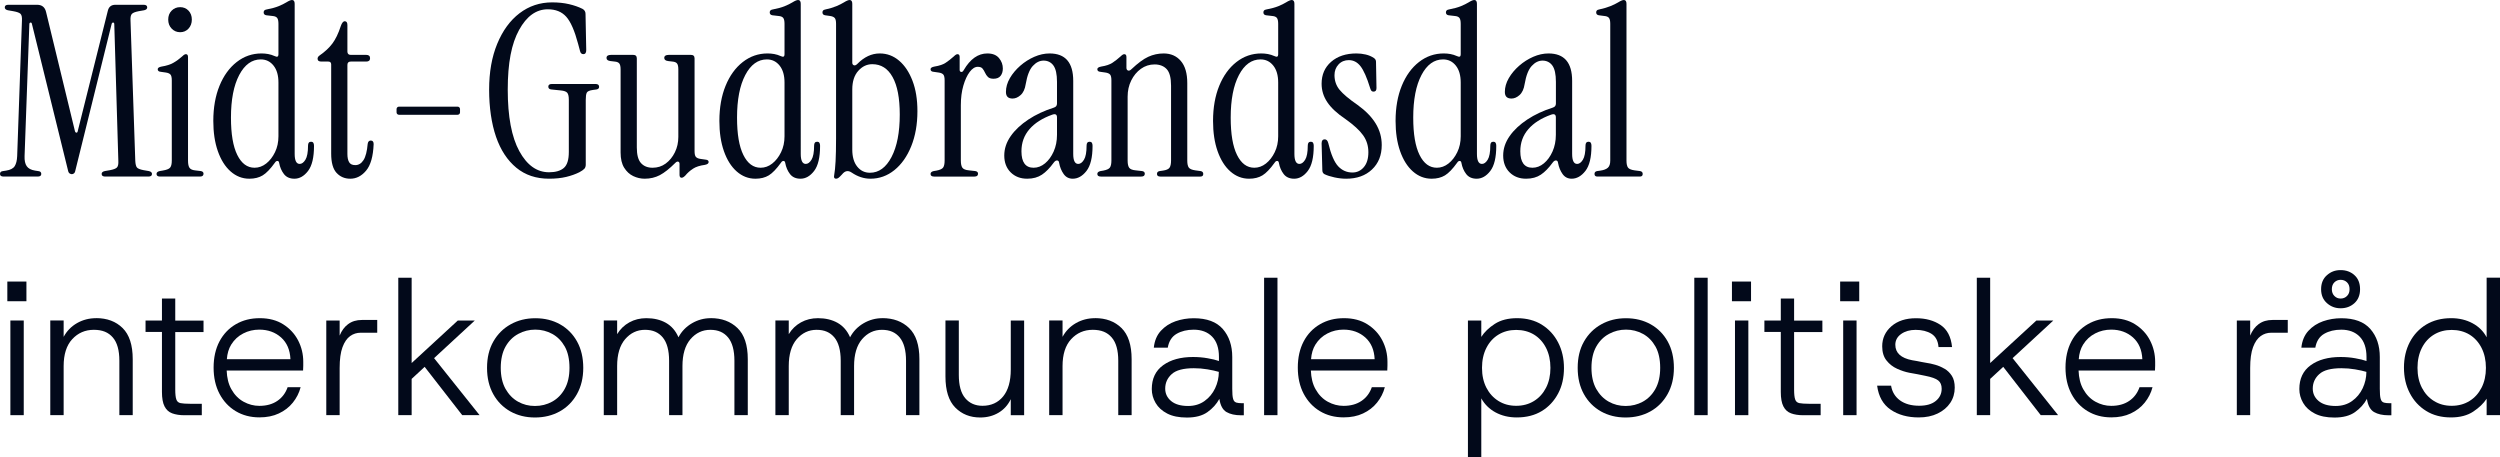 <?xml version="1.0" encoding="UTF-8"?>
<svg id="Layer_1" data-name="Layer 1" xmlns="http://www.w3.org/2000/svg" viewBox="0 0 419.11 76.64">
  <defs>
    <style>
      .cls-1 {
        fill: #02091a;
      }
    </style>
  </defs>
  <path class="cls-1" d="M6.4,28.68l-.52-.08c-.67-.11-1.13-.35-1.4-.74-.27-.39-.39-.95-.36-1.7l.8-22.08c0-.19.07-.29.2-.3.13-.01.21.07.24.26l6.04,24.52c.05.27.15.44.28.52.13.08.25.12.36.12s.22-.04.34-.12c.12-.08.21-.25.26-.52l6.08-24.56c.05-.16.14-.23.26-.22.12.01.18.11.18.3l.68,22.88c.03.56-.05.93-.24,1.12-.19.19-.56.33-1.12.44l-.92.16c-.35.08-.52.24-.52.48,0,.29.2.44.6.44h7.24c.4,0,.6-.15.6-.44,0-.24-.17-.4-.52-.48l-.92-.16c-.56-.11-.92-.25-1.08-.44s-.25-.56-.28-1.12l-.8-23.52c-.03-.56.05-.93.24-1.12.19-.19.56-.33,1.12-.44l.92-.16c.35-.08.52-.24.52-.48,0-.29-.2-.44-.6-.44h-4.72c-.69,0-1.12.33-1.28,1l-5.04,20.16c-.03.19-.1.28-.22.28s-.21-.09-.26-.28L7.72,2c-.19-.8-.69-1.2-1.52-1.2H1.4c-.4,0-.6.15-.6.44,0,.24.17.4.52.48l.92.16c.61.11,1.01.25,1.2.44.19.19.27.56.24,1.12l-.8,22.72c-.03.75-.17,1.31-.42,1.7-.25.39-.73.63-1.42.74l-.52.08c-.35.03-.52.19-.52.48s.2.44.6.44h5.72c.4,0,.6-.15.6-.44s-.17-.45-.52-.48Z"/>
  <path class="cls-1" d="M30.2,5.4c.56,0,1.03-.2,1.4-.6.37-.4.56-.91.56-1.52s-.19-1.11-.56-1.5c-.37-.39-.84-.58-1.4-.58s-1.03.19-1.42.58c-.39.39-.58.89-.58,1.5s.19,1.12.58,1.52c.39.4.86.6,1.42.6Z"/>
  <path class="cls-1" d="M26.84,29.6h6.68c.4,0,.6-.16.6-.48,0-.24-.15-.39-.44-.44l-1-.12c-.45-.05-.76-.2-.92-.44-.16-.24-.24-.64-.24-1.2V9.56c0-.32-.12-.48-.36-.48-.16,0-.36.12-.6.36-.48.43-.97.79-1.48,1.08-.51.29-1.17.51-2,.64-.43.08-.64.23-.64.44,0,.27.17.41.52.44l.84.12c.37.05.63.17.78.34.15.17.22.5.22.98v13.44c0,.56-.09.95-.28,1.18s-.61.39-1.28.5l-.48.08c-.35.08-.52.24-.52.48,0,.29.2.44.6.44Z"/>
  <path class="cls-1" d="M52.16,23.76c-.35,0-.52.21-.52.64,0,1.12-.15,1.91-.44,2.38-.29.47-.61.7-.96.7-.56,0-.84-.56-.84-1.68V.64c0-.43-.15-.64-.44-.64-.21,0-.53.13-.96.4-.35.21-.78.43-1.3.64-.52.21-1.21.4-2.06.56-.29.05-.44.21-.44.48s.15.43.44.48l1.04.12c.37.03.63.13.78.32.15.19.22.52.22,1v5.12c0,.4-.21.49-.64.28-.35-.16-.71-.27-1.08-.34-.37-.07-.75-.1-1.12-.1-1.55,0-2.93.48-4.16,1.44s-2.19,2.29-2.88,3.98-1.04,3.66-1.04,5.9c0,1.92.25,3.61.76,5.06s1.22,2.59,2.14,3.4c.92.81,1.97,1.22,3.14,1.22.88,0,1.63-.19,2.24-.56.61-.37,1.29-1.08,2.04-2.12.13-.21.28-.31.44-.3.16.01.25.13.28.34.13.72.4,1.34.8,1.86.4.52.99.78,1.76.78.85,0,1.61-.43,2.28-1.3.67-.87,1-2.27,1-4.22,0-.45-.16-.68-.48-.68ZM46.68,22.84c0,.99-.19,1.88-.58,2.68s-.88,1.43-1.48,1.9c-.6.47-1.25.7-1.94.7-1.23,0-2.19-.71-2.9-2.14-.71-1.43-1.06-3.51-1.06-6.26,0-3.01.46-5.39,1.38-7.14.92-1.75,2.13-2.62,3.62-2.62.88,0,1.59.35,2.14,1.04s.82,1.64.82,2.84v9Z"/>
  <path class="cls-1" d="M55.52,10.8v14.96c0,1.49.3,2.57.9,3.22.6.65,1.37.98,2.3.98,1.01,0,1.9-.45,2.66-1.36.76-.91,1.18-2.39,1.26-4.44,0-.4-.16-.6-.48-.6-.29,0-.47.19-.52.56-.11,1.25-.34,2.16-.7,2.72-.36.56-.82.84-1.38.84-.51,0-.85-.17-1.04-.5-.19-.33-.28-.79-.28-1.38v-14.92c0-.37.19-.56.56-.56h2.6c.43,0,.64-.19.64-.56s-.21-.56-.64-.56h-2.6c-.37,0-.56-.19-.56-.56v-4.44c0-.43-.15-.64-.44-.64-.27,0-.49.28-.68.84-.4,1.23-.87,2.19-1.4,2.9-.53.71-1.24,1.37-2.12,1.98-.24.16-.36.35-.36.56,0,.32.21.48.64.48h1.16c.32,0,.48.16.48.48Z"/>
  <path class="cls-1" d="M66.88,17.88h9.84c.22,0,.4.18.4.4v.56c0,.22-.18.4-.4.4h-9.84c-.22,0-.4-.18-.4-.4v-.56c0-.22.18-.4.4-.4Z"/>
  <path class="cls-1" d="M99.84,14.08h-7.32c-.4,0-.6.15-.6.44s.17.45.52.48l1.56.16c.56.05.93.19,1.1.4.17.21.26.6.26,1.16v8.76c0,1.31-.28,2.2-.84,2.68-.56.48-1.39.72-2.48.72-2.03,0-3.69-1.18-4.98-3.54-1.29-2.36-1.94-5.79-1.94-10.3s.63-7.71,1.9-10.02,2.87-3.46,4.82-3.46c1.31,0,2.33.41,3.08,1.24.75.83,1.41,2.35,2,4.56l.32,1.2c.08.35.27.52.56.52.32,0,.48-.23.48-.68l-.12-6.08c0-.37-.17-.65-.52-.84-.64-.32-1.39-.58-2.24-.78-.85-.2-1.8-.3-2.84-.3-2.05,0-3.87.61-5.46,1.82-1.59,1.21-2.83,2.92-3.74,5.12s-1.36,4.77-1.36,7.7.39,5.67,1.16,7.9,1.91,3.95,3.4,5.18c1.49,1.23,3.32,1.84,5.48,1.84,1.09,0,2.05-.1,2.88-.3.83-.2,1.56-.46,2.2-.78.4-.21.68-.41.84-.58.16-.17.24-.41.24-.7v-10.84c0-.56.05-.96.16-1.2s.45-.4,1.04-.48l.6-.08c.29-.05.44-.2.44-.44,0-.32-.2-.48-.6-.48Z"/>
  <path class="cls-1" d="M102.36,10.24l.68.08c.37.03.63.13.78.32s.22.52.22,1v13.92c0,1.07.2,1.92.6,2.56.4.64.91,1.11,1.52,1.4s1.25.44,1.92.44c.93,0,1.78-.2,2.54-.6.76-.4,1.63-1.09,2.62-2.08.16-.16.31-.22.46-.18s.22.17.22.38v1.84c0,.32.12.48.36.48.16,0,.36-.12.6-.36.37-.45.81-.84,1.3-1.16.49-.32,1.15-.53,1.98-.64.43-.08.64-.24.64-.48s-.17-.37-.52-.4l-.84-.12c-.37-.05-.63-.17-.78-.34-.15-.17-.22-.5-.22-.98v-15.52c0-.4-.2-.6-.6-.6h-3.72c-.51,0-.76.17-.76.52,0,.29.23.47.68.52l.68.08c.37.03.63.13.78.32s.22.52.22,1v11.32c0,.93-.19,1.79-.58,2.58-.39.79-.9,1.41-1.54,1.88s-1.37.7-2.2.7-1.47-.26-1.94-.78c-.47-.52-.7-1.39-.7-2.62v-14.92c0-.4-.2-.6-.6-.6h-3.72c-.51,0-.76.17-.76.52,0,.29.23.47.68.52Z"/>
  <path class="cls-1" d="M131.36,26.98c.16.01.25.13.28.34.13.72.4,1.34.8,1.86.4.52.99.78,1.76.78.85,0,1.61-.43,2.28-1.3.67-.87,1-2.27,1-4.22,0-.45-.16-.68-.48-.68-.35,0-.52.21-.52.64,0,1.12-.15,1.91-.44,2.38-.29.47-.61.7-.96.7-.56,0-.84-.56-.84-1.68V.64c0-.43-.15-.64-.44-.64-.21,0-.53.13-.96.4-.35.21-.78.43-1.3.64-.52.21-1.21.4-2.06.56-.29.05-.44.21-.44.48s.15.43.44.48l1.04.12c.37.03.63.13.78.32s.22.52.22,1v5.12c0,.4-.21.49-.64.28-.35-.16-.71-.27-1.08-.34-.37-.07-.75-.1-1.12-.1-1.55,0-2.93.48-4.16,1.44-1.23.96-2.19,2.29-2.88,3.98-.69,1.69-1.04,3.66-1.04,5.9,0,1.92.25,3.61.76,5.06.51,1.45,1.22,2.59,2.14,3.4.92.81,1.97,1.22,3.14,1.22.88,0,1.63-.19,2.24-.56s1.29-1.08,2.04-2.12c.13-.21.28-.31.44-.3ZM129.46,27.42c-.6.47-1.25.7-1.94.7-1.23,0-2.19-.71-2.9-2.14-.71-1.43-1.06-3.51-1.06-6.26,0-3.01.46-5.39,1.38-7.14.92-1.75,2.13-2.62,3.62-2.62.88,0,1.59.35,2.14,1.04.55.69.82,1.64.82,2.84v9c0,.99-.19,1.88-.58,2.68-.39.8-.88,1.43-1.48,1.9Z"/>
  <path class="cls-1" d="M138.32,2.56l.84.12c.37.05.63.17.78.34.15.17.22.5.22.98v19.2c0,1.6-.03,2.88-.08,3.84s-.13,1.75-.24,2.36c-.08.37.03.56.32.56.13,0,.27-.05.4-.14.13-.09.33-.29.6-.58.48-.61,1.01-.72,1.6-.32,1.01.69,2.07,1.04,3.16,1.04,1.49,0,2.83-.48,4.02-1.44s2.13-2.29,2.82-4c.69-1.71,1.04-3.67,1.04-5.88,0-1.95-.27-3.64-.82-5.08-.55-1.44-1.29-2.57-2.24-3.38s-2.03-1.22-3.26-1.22c-1.36,0-2.61.59-3.76,1.76-.21.21-.41.29-.58.22-.17-.07-.26-.21-.26-.42V.64c0-.43-.15-.64-.44-.64-.21,0-.53.13-.96.4-.35.21-.77.43-1.28.64-.51.21-1.13.4-1.88.56-.29.05-.44.21-.44.48s.15.43.44.48ZM142.88,15c0-1.33.33-2.37,1-3.12.67-.75,1.45-1.12,2.36-1.12,1.47,0,2.6.72,3.4,2.16.8,1.44,1.2,3.53,1.2,6.28,0,2.99-.46,5.36-1.38,7.12-.92,1.76-2.13,2.64-3.62,2.64-.88,0-1.59-.35-2.14-1.04s-.82-1.64-.82-2.84v-10.08Z"/>
  <path class="cls-1" d="M163.96,29.12c0-.24-.15-.39-.44-.44l-1.08-.12c-.56-.05-.93-.2-1.1-.44-.17-.24-.26-.64-.26-1.2v-9.28c0-1.23.14-2.32.42-3.28.28-.96.63-1.73,1.06-2.3.43-.57.88-.86,1.36-.86.38,0,.64.1.8.3.16.2.3.43.42.7.12.27.28.5.48.7.2.2.51.3.94.3.53,0,.93-.16,1.18-.48s.38-.73.38-1.24c0-.64-.21-1.22-.64-1.74-.43-.52-1.08-.78-1.96-.78-1.55,0-2.87.93-3.96,2.8-.13.24-.28.34-.44.3s-.24-.15-.24-.34v-2.16c0-.32-.12-.48-.36-.48-.16,0-.36.12-.6.36-.48.43-.94.79-1.38,1.08-.44.29-1.07.51-1.9.64-.43.08-.64.23-.64.44,0,.27.17.41.52.44l.84.12c.37.05.63.17.78.34.15.17.22.5.22.98v13.44c0,.56-.09.95-.26,1.18-.17.23-.54.39-1.1.5l-.48.08c-.35.08-.52.24-.52.48,0,.29.2.44.6.44h6.76c.4,0,.6-.16.6-.48Z"/>
  <path class="cls-1" d="M177.22,26.9c.2.01.31.15.34.42.13.72.39,1.34.76,1.86.37.52.88.78,1.52.78.85,0,1.62-.43,2.3-1.3.68-.87,1.02-2.27,1.02-4.22,0-.45-.16-.68-.48-.68-.35,0-.52.21-.52.64,0,1.12-.15,1.91-.44,2.38-.29.47-.61.7-.96.7-.56,0-.84-.56-.84-1.68v-12.24c0-3.07-1.32-4.6-3.96-4.6-.85,0-1.71.19-2.56.56-.85.37-1.64.87-2.36,1.5-.72.63-1.3,1.32-1.74,2.08-.44.76-.66,1.53-.66,2.3s.37,1.12,1.12,1.12c.45,0,.9-.19,1.34-.58.44-.39.73-1.01.86-1.86.24-1.41.63-2.42,1.18-3.02.55-.6,1.15-.9,1.82-.9s1.24.27,1.64.82c.4.55.6,1.46.6,2.74v3.64c0,.35-.17.57-.52.68-1.6.51-3.03,1.17-4.28,2-1.25.83-2.24,1.75-2.96,2.78-.72,1.03-1.08,2.11-1.08,3.26s.36,2.11,1.08,2.82,1.64,1.06,2.76,1.06c.99,0,1.81-.23,2.48-.68.67-.45,1.32-1.12,1.96-2,.19-.27.38-.39.58-.38ZM175.2,27.38c-.59.49-1.23.74-1.92.74-1.36,0-2.04-.92-2.04-2.76,0-1.44.45-2.67,1.34-3.7.89-1.03,2.15-1.83,3.78-2.42.56-.21.84-.07.84.44v2.92c0,1.04-.19,1.97-.56,2.8-.37.83-.85,1.49-1.44,1.98Z"/>
  <path class="cls-1" d="M191.48,28.68l-1.08-.12c-.56-.05-.93-.2-1.1-.44-.17-.24-.26-.64-.26-1.2v-10.72c0-.99.2-1.89.6-2.7.4-.81.94-1.47,1.62-1.96.68-.49,1.45-.74,2.3-.74s1.56.27,2.04.8c.48.53.72,1.45.72,2.76v12.56c0,.56-.09.96-.26,1.2-.17.24-.54.4-1.1.48l-.56.08c-.29.05-.44.21-.44.48,0,.29.19.44.56.44h6.72c.32,0,.48-.15.48-.44,0-.27-.15-.43-.44-.48l-.88-.12c-.56-.08-.93-.23-1.1-.46-.17-.23-.26-.62-.26-1.18v-13c0-1.63-.36-2.86-1.08-3.7-.72-.84-1.68-1.26-2.88-1.26-.91,0-1.77.19-2.58.56-.81.37-1.75,1.07-2.82,2.08-.21.21-.41.29-.58.22-.17-.07-.26-.22-.26-.46v-1.8c0-.32-.12-.48-.36-.48-.16,0-.36.12-.6.36-.48.43-.94.79-1.38,1.08-.44.29-1.07.51-1.9.64-.43.08-.64.23-.64.44,0,.27.17.41.52.44l.84.12c.37.05.63.17.78.34.15.17.22.5.22.98v13.44c0,.56-.09.95-.26,1.18-.17.23-.54.39-1.1.5l-.48.08c-.35.08-.52.24-.52.48,0,.29.2.44.6.44h6.76c.4,0,.6-.16.6-.48,0-.24-.15-.39-.44-.44Z"/>
  <path class="cls-1" d="M219.24,28.66c.67-.87,1-2.27,1-4.22,0-.45-.16-.68-.48-.68-.35,0-.52.21-.52.64,0,1.12-.15,1.91-.44,2.38-.29.47-.61.7-.96.7-.56,0-.84-.56-.84-1.68V.64c0-.43-.15-.64-.44-.64-.21,0-.53.13-.96.4-.35.21-.78.43-1.3.64-.52.21-1.21.4-2.06.56-.29.05-.44.21-.44.48s.15.43.44.48l1.04.12c.37.03.63.13.78.32.15.19.22.52.22,1v5.12c0,.4-.21.49-.64.28-.35-.16-.71-.27-1.08-.34-.37-.07-.75-.1-1.12-.1-1.55,0-2.93.48-4.16,1.44s-2.19,2.29-2.88,3.98c-.69,1.69-1.04,3.66-1.04,5.9,0,1.92.25,3.61.76,5.06.51,1.45,1.22,2.59,2.14,3.4.92.81,1.97,1.22,3.14,1.22.88,0,1.63-.19,2.24-.56.61-.37,1.29-1.08,2.04-2.12.13-.21.28-.31.44-.3.16.01.25.13.28.34.13.72.4,1.34.8,1.86.4.52.99.78,1.76.78.85,0,1.61-.43,2.28-1.3ZM214.28,22.84c0,.99-.19,1.88-.58,2.68-.39.8-.88,1.43-1.48,1.9-.6.47-1.25.7-1.94.7-1.23,0-2.19-.71-2.9-2.14-.71-1.43-1.06-3.51-1.06-6.26,0-3.01.46-5.39,1.38-7.14.92-1.75,2.13-2.62,3.62-2.62.88,0,1.59.35,2.14,1.04s.82,1.64.82,2.84v9Z"/>
  <path class="cls-1" d="M226.72,28.92c-.93,0-1.73-.35-2.38-1.04-.65-.69-1.21-1.99-1.66-3.88-.11-.43-.31-.64-.6-.64-.35,0-.52.23-.52.68l.12,4.48c0,.32.12.55.36.68.43.21.99.39,1.68.54.69.15,1.35.22,1.96.22,1.79,0,3.23-.51,4.32-1.54s1.64-2.39,1.64-4.1c0-1.31-.34-2.51-1.02-3.62-.68-1.11-1.69-2.14-3.02-3.1-1.47-1.01-2.48-1.87-3.04-2.56-.56-.69-.84-1.51-.84-2.44,0-.72.23-1.32.68-1.8.45-.48,1.03-.72,1.72-.72.77,0,1.43.34,1.96,1.02s1.07,1.89,1.6,3.62c.05.19.12.34.2.46.08.12.21.18.4.18.32,0,.48-.2.48-.6l-.08-4.4c0-.27-.12-.48-.36-.64-.4-.27-.85-.46-1.36-.58s-1.03-.18-1.56-.18c-1.76,0-3.17.47-4.24,1.4-1.07.93-1.6,2.16-1.6,3.68,0,1.12.32,2.15.96,3.1.64.95,1.65,1.89,3.04,2.82,1.39.99,2.37,1.89,2.96,2.72.59.83.88,1.77.88,2.84s-.25,1.9-.76,2.5c-.51.6-1.15.9-1.92.9Z"/>
  <path class="cls-1" d="M247.56,29.96c.85,0,1.61-.43,2.28-1.3.67-.87,1-2.27,1-4.22,0-.45-.16-.68-.48-.68-.35,0-.52.21-.52.64,0,1.12-.15,1.91-.44,2.38-.29.47-.61.7-.96.7-.56,0-.84-.56-.84-1.68V.64c0-.43-.15-.64-.44-.64-.21,0-.53.13-.96.4-.35.21-.78.43-1.3.64-.52.21-1.21.4-2.06.56-.29.05-.44.21-.44.48s.15.43.44.48l1.04.12c.37.03.63.13.78.32.15.19.22.52.22,1v5.12c0,.4-.21.49-.64.28-.35-.16-.71-.27-1.08-.34-.37-.07-.75-.1-1.12-.1-1.55,0-2.93.48-4.16,1.44s-2.19,2.29-2.88,3.98c-.69,1.69-1.04,3.66-1.04,5.9,0,1.92.25,3.61.76,5.06.51,1.45,1.22,2.59,2.14,3.4.92.81,1.97,1.22,3.14,1.22.88,0,1.63-.19,2.24-.56.61-.37,1.29-1.08,2.04-2.12.13-.21.28-.31.44-.3.16.01.25.13.28.34.13.72.4,1.34.8,1.86.4.52.99.78,1.76.78ZM244.88,22.84c0,.99-.19,1.88-.58,2.68-.39.8-.88,1.43-1.48,1.9-.6.47-1.25.7-1.94.7-1.23,0-2.19-.71-2.9-2.14-.71-1.43-1.06-3.51-1.06-6.26,0-3.01.46-5.39,1.38-7.14.92-1.75,2.13-2.62,3.62-2.62.88,0,1.59.35,2.14,1.04s.82,1.64.82,2.84v9Z"/>
  <path class="cls-1" d="M265.78,28.66c.68-.87,1.02-2.27,1.02-4.22,0-.45-.16-.68-.48-.68-.35,0-.52.21-.52.64,0,1.12-.15,1.91-.44,2.38-.29.47-.61.7-.96.7-.56,0-.84-.56-.84-1.68v-12.24c0-3.07-1.32-4.6-3.96-4.6-.85,0-1.71.19-2.56.56-.85.37-1.64.87-2.36,1.5-.72.63-1.3,1.32-1.74,2.08-.44.76-.66,1.53-.66,2.3s.37,1.12,1.12,1.12c.45,0,.9-.19,1.34-.58.44-.39.73-1.01.86-1.86.24-1.41.63-2.42,1.18-3.02.55-.6,1.15-.9,1.82-.9s1.24.27,1.64.82c.4.55.6,1.46.6,2.74v3.64c0,.35-.17.57-.52.68-1.6.51-3.03,1.17-4.28,2-1.25.83-2.24,1.75-2.96,2.78-.72,1.03-1.08,2.11-1.08,3.26s.36,2.11,1.08,2.82,1.64,1.06,2.76,1.06c.99,0,1.81-.23,2.48-.68.67-.45,1.32-1.12,1.96-2,.19-.27.38-.39.58-.38.2.01.31.15.34.42.13.72.39,1.34.76,1.86.37.52.88.78,1.52.78.85,0,1.62-.43,2.3-1.3ZM260.83,22.6c0,1.04-.19,1.97-.56,2.8-.37.83-.85,1.49-1.44,1.98s-1.23.74-1.92.74c-1.36,0-2.04-.92-2.04-2.76,0-1.44.45-2.67,1.34-3.7.89-1.03,2.15-1.83,3.78-2.42.56-.21.84-.07.84.44v2.92Z"/>
  <path class="cls-1" d="M267.79,29.6h7.12c.32,0,.48-.15.48-.44,0-.27-.15-.43-.44-.48l-.92-.12c-.56-.08-.93-.23-1.1-.46-.17-.23-.26-.62-.26-1.18V.64c0-.43-.15-.64-.44-.64-.21,0-.53.13-.96.4-.35.21-.79.43-1.32.64-.53.21-1.17.4-1.92.56-.29.05-.44.21-.44.48s.15.43.44.48l.92.12c.37.03.63.13.78.32.15.19.22.52.22,1v22.92c0,.56-.13.96-.4,1.2-.27.24-.68.4-1.24.48l-.56.08c-.29.05-.44.21-.44.48,0,.29.16.44.48.44Z"/>
  <rect class="cls-1" x="1.74" y="53.73" width="2.24" height="15.87"/>
  <rect class="cls-1" x="1.23" y="47.2" width="3.2" height="3.3"/>
  <path class="cls-1" d="M16.11,53.34c-1.17,0-2.24.28-3.2.83s-1.71,1.32-2.24,2.3v-2.75h-2.24v15.87h2.24v-8.22c0-1.96.48-3.47,1.44-4.51.96-1.04,2.17-1.57,3.62-1.57s2.45.43,3.18,1.28c.74.85,1.1,2.16,1.1,3.9v9.12h2.24v-9.38c0-2.37-.57-4.11-1.7-5.22s-2.61-1.66-4.45-1.66Z"/>
  <path class="cls-1" d="M29.39,50.05h-2.24v3.68h-2.75v1.92h2.75v10.05c0,1.05.14,1.85.43,2.42.29.57.71.96,1.28,1.17.57.21,1.25.32,2.06.32h2.91v-1.92h-1.95c-.73,0-1.26-.04-1.62-.11-.35-.07-.59-.28-.7-.62-.12-.34-.18-.9-.18-1.66v-9.63h4.74v-1.92h-4.74v-3.68Z"/>
  <path class="cls-1" d="M47.5,54.38c-1.09-.69-2.4-1.04-3.94-1.04s-2.86.34-4.03,1.02c-1.17.68-2.08,1.64-2.74,2.88-.65,1.24-.98,2.7-.98,4.38s.33,3.15.99,4.4,1.57,2.22,2.72,2.91c1.15.69,2.47,1.04,3.97,1.04,1.24,0,2.33-.22,3.26-.66.94-.44,1.72-1.04,2.34-1.81.62-.77,1.06-1.63,1.31-2.59h-2.18c-.34.98-.92,1.75-1.73,2.3-.81.55-1.81.83-3.01.83-.92,0-1.8-.23-2.64-.69s-1.53-1.16-2.06-2.11c-.48-.85-.73-1.89-.78-3.12h12.81c.02-.3.03-.57.03-.8v-.67c0-1.28-.29-2.47-.86-3.58-.58-1.11-1.41-2.01-2.5-2.7ZM38.03,60.22c.07-.95.31-1.77.73-2.45.51-.82,1.18-1.44,2.02-1.87.83-.43,1.73-.64,2.69-.64,1.45,0,2.67.44,3.65,1.31.98.88,1.5,2.09,1.57,3.65h-10.65Z"/>
  <path class="cls-1" d="M58.38,54.32c-.62.46-1.1,1.1-1.44,1.94v-2.53h-2.24v15.87h2.24v-7.9c0-1.47.16-2.64.48-3.5.32-.86.75-1.48,1.28-1.86s1.12-.56,1.76-.56h2.78v-2.14h-2.56c-.92,0-1.69.23-2.3.69Z"/>
  <polygon class="cls-1" points="79.6 53.73 76.75 53.73 69.01 60.86 69.01 46.56 66.77 46.56 66.77 69.6 69.01 69.6 69.01 63.52 71.19 61.5 77.49 69.6 80.4 69.6 72.77 60.04 79.6 53.73"/>
  <path class="cls-1" d="M93.89,54.37c-1.21-.68-2.59-1.02-4.14-1.02s-2.92.34-4.14,1.02c-1.23.68-2.19,1.64-2.9,2.88s-1.06,2.71-1.06,4.42.35,3.15,1.04,4.4c.69,1.25,1.65,2.21,2.86,2.9,1.22.68,2.59,1.02,4.13,1.02s2.94-.34,4.16-1.02c1.22-.68,2.18-1.65,2.88-2.9s1.06-2.71,1.06-4.4-.35-3.18-1.04-4.42-1.64-2.2-2.85-2.88ZM94.67,65.2c-.53.95-1.24,1.66-2.11,2.14-.88.48-1.83.72-2.88.72s-1.97-.24-2.83-.72c-.86-.48-1.56-1.19-2.1-2.14-.53-.95-.8-2.13-.8-3.54s.27-2.61.8-3.55c.53-.94,1.24-1.65,2.13-2.13.89-.48,1.84-.72,2.86-.72s1.97.24,2.85.72c.87.48,1.57,1.19,2.1,2.13.52.94.78,2.12.78,3.55s-.27,2.59-.8,3.54Z"/>
  <path class="cls-1" d="M119.15,53.34c-1.11,0-2.16.28-3.14.85-.98.57-1.74,1.35-2.27,2.35-.47-1.09-1.17-1.89-2.1-2.42-.93-.52-2.02-.78-3.28-.78-1.05,0-2,.23-2.85.7s-1.54,1.13-2.05,1.98v-2.3h-2.24v15.87h2.24v-8.22c0-1.96.45-3.47,1.34-4.51.9-1.04,2-1.57,3.33-1.57s2.27.43,2.98,1.28c.7.85,1.06,2.16,1.06,3.9v9.12h2.24v-8.22c0-1.96.45-3.47,1.34-4.51.9-1.04,2-1.57,3.33-1.57s2.27.43,2.98,1.28c.7.85,1.06,2.16,1.06,3.9v9.12h2.24v-9.38c0-2.37-.58-4.11-1.73-5.22s-2.65-1.66-4.48-1.66Z"/>
  <path class="cls-1" d="M147.92,53.34c-1.11,0-2.16.28-3.14.85-.98.57-1.74,1.35-2.27,2.35-.47-1.09-1.17-1.89-2.1-2.42-.93-.52-2.02-.78-3.28-.78-1.05,0-2,.23-2.85.7s-1.54,1.13-2.05,1.98v-2.3h-2.24v15.87h2.24v-8.22c0-1.96.45-3.47,1.34-4.51.9-1.04,2-1.57,3.33-1.57s2.27.43,2.98,1.28c.7.85,1.06,2.16,1.06,3.9v9.12h2.24v-8.22c0-1.96.45-3.47,1.34-4.51.9-1.04,2-1.57,3.33-1.57s2.27.43,2.98,1.28c.7.85,1.06,2.16,1.06,3.9v9.12h2.24v-9.38c0-2.37-.58-4.11-1.73-5.22s-2.65-1.66-4.48-1.66Z"/>
  <path class="cls-1" d="M169.45,61.95c0,1.96-.43,3.47-1.28,4.51s-2.01,1.57-3.46,1.57c-1.22,0-2.18-.43-2.9-1.28-.72-.85-1.07-2.16-1.07-3.9v-9.12h-2.24v9.38c0,2.37.55,4.11,1.65,5.22,1.1,1.11,2.49,1.66,4.18,1.66,1.15,0,2.18-.27,3.07-.8.9-.53,1.58-1.29,2.05-2.27v2.69h2.24v-15.87h-2.24v8.22Z"/>
  <path class="cls-1" d="M183.57,53.34c-1.17,0-2.24.28-3.2.83-.96.55-1.71,1.32-2.24,2.3v-2.75h-2.24v15.87h2.24v-8.22c0-1.96.48-3.47,1.44-4.51.96-1.04,2.17-1.57,3.62-1.57s2.45.43,3.18,1.28c.74.85,1.1,2.16,1.1,3.9v9.12h2.24v-9.38c0-2.37-.57-4.11-1.7-5.22s-2.61-1.66-4.45-1.66Z"/>
  <path class="cls-1" d="M207.23,67.47c-.25-.07-.42-.28-.51-.62-.1-.34-.14-.9-.14-1.66v-5.34c0-1.92-.53-3.48-1.58-4.69-1.06-1.21-2.68-1.81-4.88-1.81-1.07,0-2.08.17-3.06.51-.97.34-1.79.88-2.45,1.6-.66.72-1.06,1.66-1.18,2.82h2.34c.19-1.09.69-1.86,1.49-2.32.8-.46,1.75-.69,2.86-.69,1.3,0,2.33.39,3.09,1.17.76.78,1.14,1.92,1.14,3.41v.67c-.49-.17-1.12-.33-1.89-.46-.77-.14-1.59-.21-2.46-.21-2.07,0-3.74.46-5.01,1.38s-1.9,2.25-1.9,4c0,.81.21,1.58.64,2.32.43.74,1.08,1.33,1.95,1.78.87.45,1.97.67,3.3.67,1.43,0,2.58-.3,3.44-.91.86-.61,1.53-1.35,2-2.22.17,1.11.57,1.85,1.2,2.21.63.36,1.43.54,2.42.54h.48v-2.02h-.26c-.43,0-.76-.04-1.01-.11ZM203.71,65.09c-.42.88-1.01,1.59-1.78,2.14-.77.55-1.69.83-2.75.83-1.24,0-2.19-.28-2.85-.83-.66-.55-.99-1.25-.99-2.08,0-.96.36-1.77,1.09-2.43.72-.66,1.96-.99,3.71-.99.77,0,1.53.06,2.29.19.76.13,1.39.27,1.9.42,0,.96-.21,1.88-.62,2.75Z"/>
  <rect class="cls-1" x="211.92" y="46.56" width="2.24" height="23.04"/>
  <path class="cls-1" d="M229.26,54.38c-1.09-.69-2.4-1.04-3.94-1.04s-2.86.34-4.03,1.02c-1.17.68-2.09,1.64-2.74,2.88-.65,1.24-.98,2.7-.98,4.38s.33,3.15.99,4.4,1.57,2.22,2.72,2.91c1.15.69,2.47,1.04,3.97,1.04,1.24,0,2.33-.22,3.26-.66.94-.44,1.72-1.04,2.34-1.81.62-.77,1.06-1.63,1.31-2.59h-2.18c-.34.98-.92,1.75-1.73,2.3s-1.81.83-3.01.83c-.92,0-1.8-.23-2.64-.69-.84-.46-1.53-1.16-2.06-2.11-.48-.85-.73-1.89-.78-3.12h12.81c.02-.3.03-.57.03-.8v-.67c0-1.28-.29-2.47-.86-3.58s-1.41-2.01-2.5-2.7ZM219.79,60.22c.07-.95.31-1.77.73-2.45.51-.82,1.18-1.44,2.02-1.87.83-.43,1.73-.64,2.69-.64,1.45,0,2.67.44,3.65,1.31.98.88,1.5,2.09,1.57,3.65h-10.65Z"/>
  <path class="cls-1" d="M258.48,54.43c-1.17-.72-2.56-1.09-4.16-1.09-1.49,0-2.74.32-3.73.96s-1.74,1.37-2.26,2.18v-2.75h-2.24v22.91h2.24v-9.86c.55,1,1.35,1.79,2.38,2.35,1.04.56,2.22.85,3.57.85,1.62,0,3.02-.36,4.19-1.07,1.17-.71,2.08-1.7,2.74-2.94s.98-2.67.98-4.27-.33-3.03-.98-4.29c-.65-1.26-1.56-2.25-2.74-2.98ZM259.18,65.01c-.49.95-1.16,1.69-2.02,2.22s-1.85.8-2.98.8-2.1-.27-2.96-.8c-.86-.53-1.54-1.27-2.03-2.22-.49-.95-.74-2.06-.74-3.34s.25-2.4.74-3.36c.49-.96,1.17-1.7,2.03-2.22.86-.52,1.85-.78,2.96-.78s2.12.26,2.98.78c.85.52,1.53,1.26,2.02,2.22.49.96.74,2.08.74,3.36s-.25,2.39-.74,3.34Z"/>
  <path class="cls-1" d="M276.73,54.37c-1.21-.68-2.59-1.02-4.14-1.02s-2.92.34-4.14,1.02c-1.23.68-2.19,1.64-2.9,2.88s-1.06,2.71-1.06,4.42.35,3.15,1.04,4.4c.69,1.25,1.65,2.21,2.86,2.9,1.22.68,2.59,1.02,4.13,1.02s2.94-.34,4.16-1.02,2.18-1.65,2.88-2.9,1.06-2.71,1.06-4.4-.35-3.18-1.04-4.42c-.69-1.24-1.64-2.2-2.85-2.88ZM277.52,65.2c-.53.95-1.24,1.66-2.11,2.14-.88.48-1.84.72-2.88.72s-1.97-.24-2.83-.72c-.86-.48-1.56-1.19-2.1-2.14-.53-.95-.8-2.13-.8-3.54s.27-2.61.8-3.55c.53-.94,1.24-1.65,2.13-2.13.88-.48,1.84-.72,2.86-.72s1.97.24,2.85.72c.88.48,1.57,1.19,2.1,2.13.52.94.78,2.12.78,3.55s-.27,2.59-.8,3.54Z"/>
  <rect class="cls-1" x="284.04" y="46.56" width="2.24" height="23.04"/>
  <rect class="cls-1" x="290.86" y="53.73" width="2.24" height="15.87"/>
  <rect class="cls-1" x="290.35" y="47.2" width="3.2" height="3.3"/>
  <path class="cls-1" d="M300.78,50.05h-2.24v3.68h-2.75v1.92h2.75v10.05c0,1.05.14,1.85.43,2.42.29.57.71.96,1.28,1.17.56.21,1.25.32,2.06.32h2.91v-1.92h-1.95c-.72,0-1.26-.04-1.62-.11-.35-.07-.59-.28-.7-.62-.12-.34-.18-.9-.18-1.66v-9.63h4.74v-1.92h-4.74v-3.68Z"/>
  <rect class="cls-1" x="309" y="53.73" width="2.24" height="15.87"/>
  <rect class="cls-1" x="308.49" y="47.2" width="3.2" height="3.3"/>
  <path class="cls-1" d="M325.98,61.82c-.5-.3-1.02-.52-1.55-.67-.53-.15-1.02-.26-1.47-.32-.26-.04-.52-.09-.78-.14-.27-.05-.53-.11-.8-.16-.27-.05-.54-.1-.82-.14-1.88-.36-2.82-1.23-2.82-2.59,0-.75.33-1.35.98-1.81.65-.46,1.46-.69,2.42-.69,1.07,0,1.95.22,2.66.66.7.44,1.1,1.18,1.18,2.22h2.27c-.17-1.73-.82-2.96-1.94-3.71s-2.49-1.12-4.11-1.12c-1.71,0-3.08.45-4.11,1.34-1.03.9-1.55,2.02-1.55,3.36,0,.98.24,1.78.72,2.38.48.61,1.07,1.07,1.78,1.39.7.32,1.39.54,2.05.67.45.08.89.17,1.33.24.44.08.88.17,1.33.27,1.07.21,1.79.47,2.18.78s.58.77.58,1.39c0,.83-.33,1.51-.99,2.05s-1.59.8-2.78.8c-1.32,0-2.39-.3-3.22-.9-.82-.6-1.32-1.42-1.49-2.46h-2.34c.24,1.81.99,3.15,2.27,4.02s2.85,1.3,4.7,1.3c1.22,0,2.28-.22,3.18-.66.91-.44,1.61-1.03,2.11-1.78.5-.75.75-1.6.75-2.56,0-.81-.16-1.47-.48-1.97-.32-.5-.73-.9-1.23-1.2Z"/>
  <polygon class="cls-1" points="344.23 53.73 341.39 53.73 333.64 60.86 333.64 46.56 331.4 46.56 331.4 69.6 333.64 69.6 333.64 63.52 335.83 61.5 342.12 69.6 345.03 69.6 337.4 60.04 344.23 53.73"/>
  <path class="cls-1" d="M357.96,54.38c-1.09-.69-2.4-1.04-3.94-1.04s-2.86.34-4.03,1.02c-1.17.68-2.09,1.64-2.74,2.88-.65,1.24-.98,2.7-.98,4.38s.33,3.15.99,4.4,1.57,2.22,2.72,2.91c1.15.69,2.47,1.04,3.97,1.04,1.24,0,2.33-.22,3.26-.66.94-.44,1.72-1.04,2.34-1.81.62-.77,1.06-1.63,1.31-2.59h-2.18c-.34.98-.92,1.75-1.73,2.3s-1.81.83-3.01.83c-.92,0-1.8-.23-2.64-.69-.84-.46-1.53-1.16-2.06-2.11-.48-.85-.73-1.89-.78-3.12h12.81c.02-.3.03-.57.03-.8v-.67c0-1.28-.29-2.47-.86-3.58s-1.41-2.01-2.5-2.7ZM348.49,60.22c.07-.95.31-1.77.73-2.45.51-.82,1.18-1.44,2.02-1.87.83-.43,1.73-.64,2.69-.64,1.45,0,2.67.44,3.65,1.31.98.88,1.5,2.09,1.57,3.65h-10.65Z"/>
  <path class="cls-1" d="M378.67,54.32c-.62.46-1.1,1.1-1.44,1.94v-2.53h-2.24v15.87h2.24v-7.9c0-1.47.16-2.64.48-3.5.32-.86.75-1.48,1.28-1.86s1.12-.56,1.76-.56h2.78v-2.14h-2.56c-.92,0-1.69.23-2.3.69Z"/>
  <path class="cls-1" d="M392.39,51.68c.92,0,1.69-.29,2.32-.86.63-.58.94-1.35.94-2.34s-.31-1.79-.94-2.35c-.63-.57-1.4-.85-2.32-.85s-1.64.28-2.29.85-.98,1.35-.98,2.35.33,1.76.98,2.34,1.41.86,2.29.86ZM391.35,47.33c.29-.28.63-.42,1.04-.42.43,0,.78.14,1.07.42.29.28.43.66.43,1.15s-.14.85-.43,1.14-.65.43-1.07.43-.75-.14-1.04-.43-.43-.67-.43-1.14.14-.87.43-1.15Z"/>
  <path class="cls-1" d="M399.61,67.47c-.25-.07-.42-.28-.51-.62-.1-.34-.14-.9-.14-1.66v-5.34c0-1.92-.53-3.48-1.58-4.69-1.06-1.21-2.68-1.81-4.88-1.81-1.07,0-2.08.17-3.06.51-.97.34-1.79.88-2.45,1.6-.66.72-1.06,1.66-1.18,2.82h2.34c.19-1.09.69-1.86,1.49-2.32.8-.46,1.75-.69,2.86-.69,1.3,0,2.33.39,3.09,1.17.76.78,1.14,1.92,1.14,3.41v.67c-.49-.17-1.12-.33-1.89-.46-.77-.14-1.59-.21-2.46-.21-2.07,0-3.74.46-5.01,1.38s-1.9,2.25-1.9,4c0,.81.21,1.58.64,2.32.43.74,1.08,1.33,1.95,1.78.87.45,1.97.67,3.3.67,1.43,0,2.58-.3,3.44-.91.86-.61,1.53-1.35,2-2.22.17,1.11.57,1.85,1.2,2.21.63.36,1.43.54,2.42.54h.48v-2.02h-.26c-.43,0-.76-.04-1.01-.11ZM396.09,65.09c-.42.88-1.01,1.59-1.78,2.14-.77.55-1.69.83-2.75.83-1.24,0-2.19-.28-2.85-.83-.66-.55-.99-1.25-.99-2.08,0-.96.36-1.77,1.09-2.43.72-.66,1.96-.99,3.71-.99.77,0,1.53.06,2.29.19.76.13,1.39.27,1.9.42,0,.96-.21,1.88-.62,2.75Z"/>
  <path class="cls-1" d="M416.87,46.56v9.98c-.53-1-1.32-1.79-2.37-2.35-1.04-.56-2.24-.85-3.58-.85-1.6,0-2.99.36-4.18,1.07-1.18.71-2.1,1.7-2.75,2.94-.65,1.25-.98,2.67-.98,4.27s.32,3.03.98,4.29c.65,1.26,1.56,2.25,2.74,2.98,1.17.73,2.56,1.09,4.16,1.09,1.51,0,2.76-.33,3.74-.98s1.73-1.37,2.24-2.16v2.75h2.24v-23.04h-2.24ZM416.01,65.01c-.49.95-1.16,1.69-2.02,2.22s-1.85.8-2.98.8-2.1-.27-2.96-.8c-.86-.53-1.54-1.27-2.03-2.22-.49-.95-.74-2.06-.74-3.34s.25-2.4.74-3.36c.49-.96,1.17-1.7,2.03-2.22.86-.52,1.85-.78,2.96-.78s2.12.26,2.98.78c.85.52,1.53,1.26,2.02,2.22.49.96.74,2.08.74,3.36s-.25,2.39-.74,3.34Z"/>
</svg>